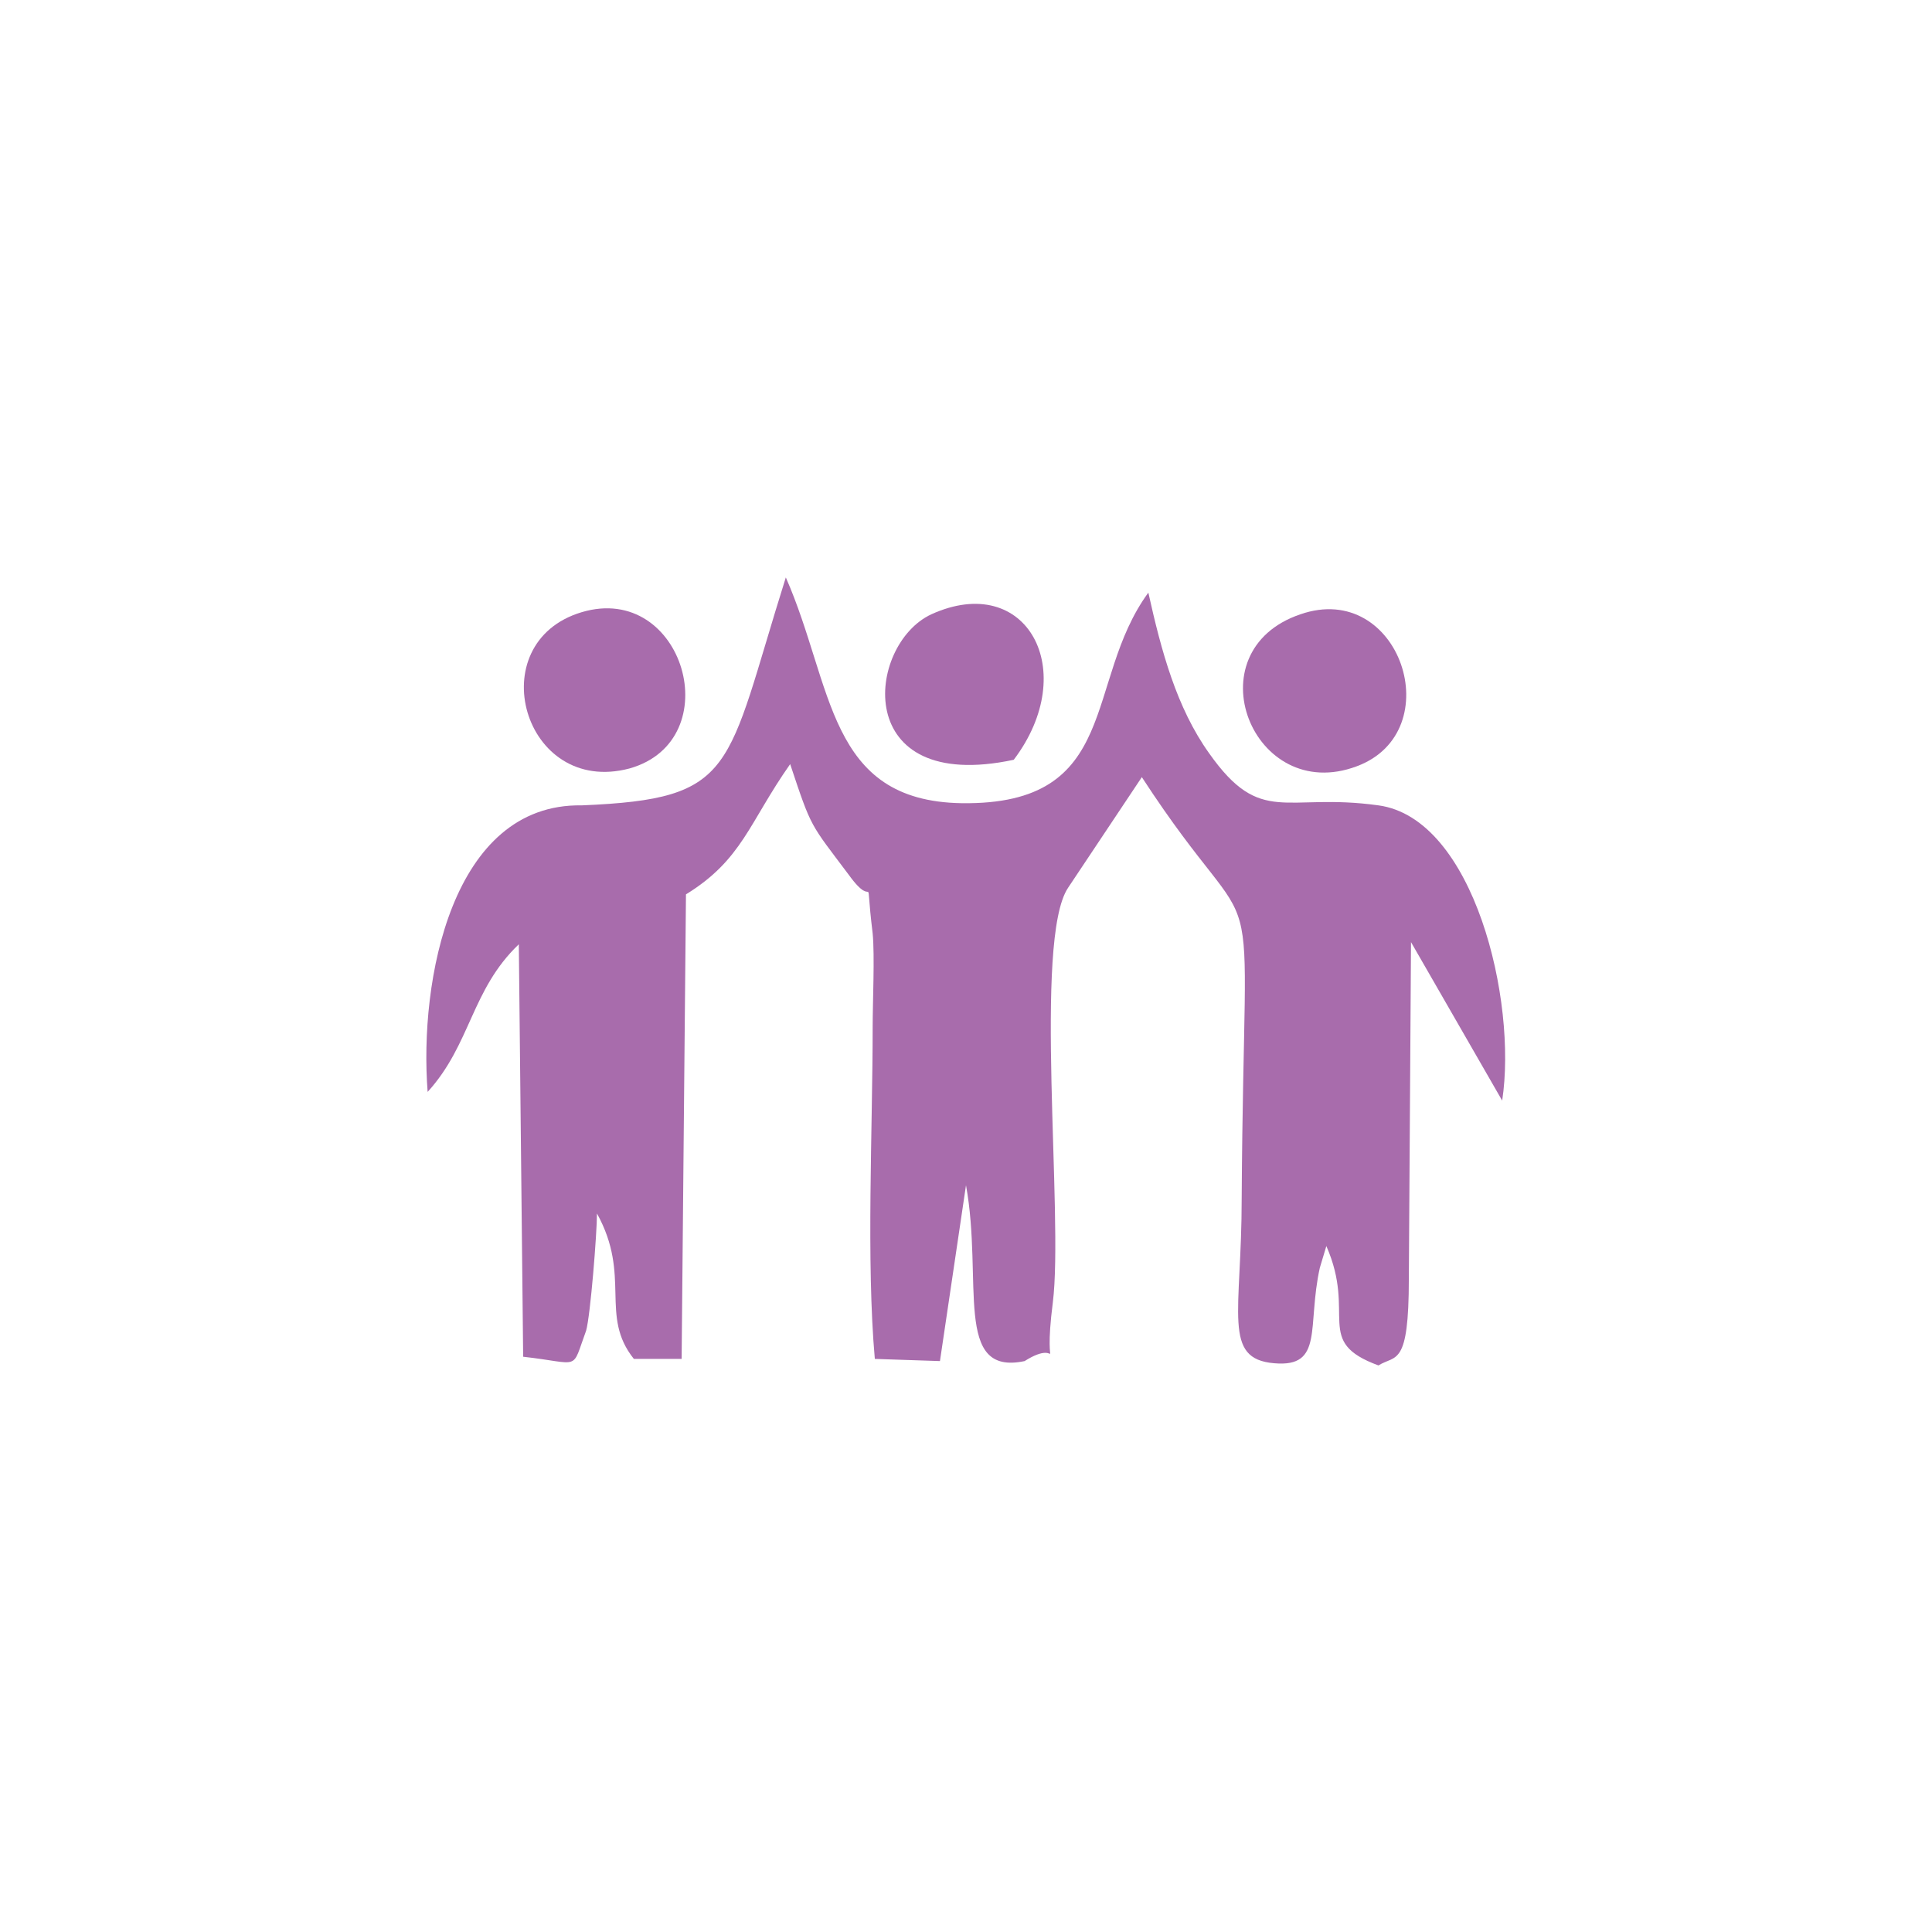 <?xml version="1.0" encoding="UTF-8"?>
<!-- Generator: Adobe Illustrator 27.1.1, SVG Export Plug-In . SVG Version: 6.00 Build 0)  -->
<svg xmlns="http://www.w3.org/2000/svg" xmlns:xlink="http://www.w3.org/1999/xlink" version="1.1" id="Capa_1" x="0px" y="0px" width="89px" height="89px" viewBox="0 0 89 89" style="enable-background:new 0 0 89 89;" xml:space="preserve">
<style type="text/css">
	.st0{fill:#FFFFFF;}
	.st1{fill-rule:evenodd;clip-rule:evenodd;fill:#67B945;}
	.st2{fill-rule:evenodd;clip-rule:evenodd;fill:#00AFE6;}
	.st3{fill-rule:evenodd;clip-rule:evenodd;fill:#E76CA3;}
	.st4{fill-rule:evenodd;clip-rule:evenodd;fill:#F1E432;}
	.st5{fill-rule:evenodd;clip-rule:evenodd;fill:#A86CAC;}
</style>
<g>
	
		<image style="overflow:visible;opacity:0.2;" width="97" height="97" transform="matrix(1 0 0 1 -3 -3)">
	</image>
	<g>
		<circle class="st0" cx="44.5" cy="44.5" r="39.3"></circle>
	</g>
</g>
<g>
	<path class="st1" d="M-416.6,45.8c-0.8,8.5-1.6,11.8-8.4,5.5c-0.1-0.1-0.3-0.3-0.4-0.3c-7.4,8.4-8,11.6,2.4,17.4   c14.7,8.2,31.2-2.3,32.7-7.2C-389.2,57.5-403.5,37.9-416.6,45.8"></path>
	<path class="st1" d="M-422.5,51.6l3.2,0.2c1.3-3.3,0.5-7.7,0.6-11.3c0-0.8,0-1.2,0.2-1.9c0.4-1.5,0.1-0.8,0.6-1.6   c1.9,2.2,0.8,2.2,2.1,4.1c3.9-1,6.6-1.1,10.5-0.1l1.8-4l1.1,5.3l3.9,1.5c0.6-13.7,0.4-14.2-9.7-13.9c-1,1.8-0.9,2.1-2.7,3.4   c-3.4-3.1-2.2-3.5-6.3-3.5c-5.9,0-6.1,2.4-6,7.8C-423,41.9-423.5,48.3-422.5,51.6"></path>
	<path class="st1" d="M-396.8,46.3c5.2,2.3,5.8,6.8,9.8,10.8c1.9-2.8,3.6-8.1,3.7-12.4c0-2.5-0.5-4.7-2.4-5.4   c-2.8-1-3.4,0.9-5.3,2.5c-1.7-1.4-1.9-2.4-5.4-2.4L-396.8,46.3z"></path>
	<path class="st1" d="M-434.6,56.7l2.6-3c6.6-9.4,7.6-4.8,7-14.3c-1.6-0.6-1.9-0.4-3.4,0.4l-2.2,2.2   C-438.5,31.3-440,48.3-434.6,56.7"></path>
	<path class="st1" d="M-410.6,17.6c2.6,0,4.8,2.1,4.8,4.8c0,2.6-2.1,4.8-4.8,4.8c-2.6,0-4.8-2.1-4.8-4.8   C-415.4,19.8-413.2,17.6-410.6,17.6"></path>
	<path class="st1" d="M-391.3,30.3c1.9,0,3.4,1.5,3.4,3.4c0,1.9-1.5,3.4-3.4,3.4c-1.9,0-3.4-1.5-3.4-3.4   C-394.7,31.8-393.1,30.3-391.3,30.3"></path>
	<path class="st1" d="M-429.4,30.3c1.9,0,3.4,1.5,3.4,3.4c0,1.9-1.5,3.4-3.4,3.4c-1.9,0-3.4-1.5-3.4-3.4   C-432.8,31.8-431.2,30.3-429.4,30.3"></path>
</g>
<g>
	<path class="st2" d="M-334.3,47.3c-1.6,2.3-3,3.6-1,6.7c0.1,0.2,0.6,0.7,0.7,0.9l0.8,0.8c-2.8,4-2.3,6.3,2.8,7.6   c-0.6,2.4-0.2,3.7,0.7,5.6c6.2,0.9,18,1.6,22.9-1.9c5.2-3.7,0.8-3.1,9.4-3.5c2.5-8.4,3.1-13.5-0.5-21.8   c-22.2-3.3-10.3-23.1-23-22.4c-6.2,7.5,2.8,15.9,0.9,19.1C-322.6,41.9-342.8,35.9-334.3,47.3"></path>
	<path class="st2" d="M-292.6,52.7c0,8.3-2.6,11-4.8,17c8.3,0,12.3-3.8,15.2-13.4c2.5-8,1.7-12.7-0.7-20.2l-14.8,0.1   C-295.2,40.1-292.6,46.4-292.6,52.7"></path>
</g>
<g>
	<path class="st3" d="M-246.8,49.6c6.2-4.3,2.5-5.2,15.5,2.3c1.9,1.1,0.8,0,2.2,1.7l1.9,3c3.3-0.3,2.6-0.9,3.6-1.1   c3-0.6,1.3,1.6,5.9-1.4l1-0.7c2.1-1.3,1.3-0.2,3.4-2c0.2-8.3-10.9-14-16.2-15.3c-2.7,2.9-2.5,6-7,5.8c-4.4-0.2-5.5-4.2-4.2-8.4   c-7.7-1-6.8,0.2-8.4,6.4C-250.8,46.1-252.5,46.7-246.8,49.6"></path>
	<path class="st3" d="M-256.3,55.8c1.5-1.5,1.8-3.2,2.5-5.6c1.2-4.8,5.1-15.9,5.3-19.6l-9.4-2.6c-4,8-4.6,13.5-2.7,22.6   C-259.8,54.6-259.9,54.9-256.3,55.8"></path>
	<path class="st3" d="M-213.6,30.6c0.4,4.1,5.8,22.2,7.7,25.1c3.5-0.6,3.4-0.8,4.3-4.5c2.4-10.1,1.3-14.9-2.5-23.2L-213.6,30.6z"></path>
	<path class="st3" d="M-230.3,34.2c3.2,0.5,7.2,3.3,10.2,4.9c6.3,3.5,3.6,2.9,7.7,7.5c1-2.5-1.1-10.4-2.7-13.2   c-1.5-2.6-17.8-7.5-21.3-3.7c-4.2,4.4-4.4,12.9,1.9,10.1C-233.3,39.1-231.5,35.9-230.3,34.2"></path>
	<path class="st3" d="M-232.4,61.1c5.6-6.8,0.2-7.5-1.8-8.7c-8.3-4.7-7.4-6.9-11-0.7c-0.8,1.4-1.9,2.6-1.3,4.3   c0.6,1.7,1.5,1.4,4.2,2.9c3.5,2-0.3,1.1,4.4,1.1l2.1,0.2C-235.3,60.3-235.6,60.9-232.4,61.1"></path>
	<path class="st3" d="M-248.1,53.6c0.9-3.3,0.1-3.4-3.4-4.4C-252,52.8-251.8,54.5-248.1,53.6"></path>
</g>
<g>
	<path class="st4" d="M-171.3,52.3c0,5.6,1.6,10.5,8,13.1l0.1-10.3l2.8,0l0.2,12.6c6.7,1.8,13.9,3.1,20.4-0.4   c0.6-13.4-1.6-12,2.6-12.2c0.1,0.1,0.2,0.2,0.2,0.5c0.1,0.7,0.6,0,0.5,4.4c0,1.9-0.1,3.7,0.1,5.6c14.6-9.8,5.7-21.9,0.1-23.7   l-7.6,11.6c-0.6,1.5,2.5,11.6-6.3,11.6c-8.7,0-5.6-10.2-6.2-11.6c-0.2-0.6-3.2-4.8-3.7-5.6c-1.6-2.4-2.6-3.8-3.8-5.9   C-167.9,43-171.3,46.8-171.3,52.3"></path>
	<path class="st4" d="M-150.5,51.1l4,1.5c1.4-1,7.3-10.1,7.9-11.6l-5-0.3L-150.5,51.1z"></path>
	<path class="st4" d="M-149.9,51.1l-4,1.5c-1.4-1-7.3-10.1-7.9-11.6l5-0.3L-149.9,51.1z"></path>
	<polygon class="st4" points="-150.2,45.9 -146.5,40.9 -153.4,40.7  "></polygon>
	<path class="st4" d="M-149.9,19.6c5.1,0,9.2,4.1,9.2,9.2c0,5.1-4.1,9.2-9.2,9.2c-5.1,0-9.2-4.1-9.2-9.2   C-159.1,23.8-155,19.6-149.9,19.6"></path>
	<path class="st4" d="M-151.8,54.2c-5.3,2.6-1.5,9.5,3.3,7.5C-143.6,59.6-146.7,51.7-151.8,54.2 M-150.9,60.4   c-0.6-1.5-1.1-3.8,0.7-5.1c1.9,1.2,1.4,3.3,0.7,5L-150.9,60.4z"></path>
</g>
<g>
	<path class="st5" d="M19.7,50.3c2-2.2,2-4.7,4.2-6.8l0.2,19c2.7,0.3,2.2,0.7,2.9-1.2c0.2-0.7,0.5-4.5,0.5-5.4   c1.6,2.9,0.1,4.7,1.7,6.7l2.2,0l0.2-21.4c2.6-1.6,2.9-3.3,4.8-6c1,3,0.9,2.7,2.7,5.1c1.3,1.8,0.7-0.6,1.1,2.7c0.1,1,0,3.2,0,4.3   c0,4.7-0.3,10.8,0.1,15.3l3,0.1l1.2-8.1c0.8,4.4-0.6,8.8,2.7,8.1c1.9-1.2,0.8,1.2,1.3-2.7c0.5-4-0.9-16.7,0.7-19.1l3.4-5.1   c5.8,8.9,4.7,2.4,4.6,19.4c0,5.3-0.9,7.4,1.5,7.6c2.3,0.2,1.5-1.7,2.1-4.4l0.3-1c1.4,3.2-0.6,4.4,2.4,5.5c0.8-0.5,1.4,0.1,1.4-4   l0.1-15.5l4.2,7.3c0.7-4.6-1.3-13-5.7-13.6c-4.3-0.6-5.4,1-7.8-2.4c-1.5-2.1-2.2-4.7-2.8-7.4c-3,4.1-1.2,9.8-8.6,9.7   c-6.2-0.1-5.9-5.4-8.1-10.4c-2.8,8.9-2.2,10.2-9.4,10.5C20.8,37,19.3,45.2,19.7,50.3"></path>
	<path class="st5" d="M59.9,28.3c-5,1.7-2.2,8.8,2.6,7C66.8,33.7,64.5,26.7,59.9,28.3"></path>
	<path class="st5" d="M26.8,28.2c-4.7,1.4-2.7,8.5,2.2,7.2C33.6,34.1,31.5,26.8,26.8,28.2"></path>
	<path class="st5" d="M46.7,35c3.1-4.1,0.6-8.7-3.8-6.7C39.9,29.7,39.2,36.6,46.7,35"></path>
</g>
</svg>
